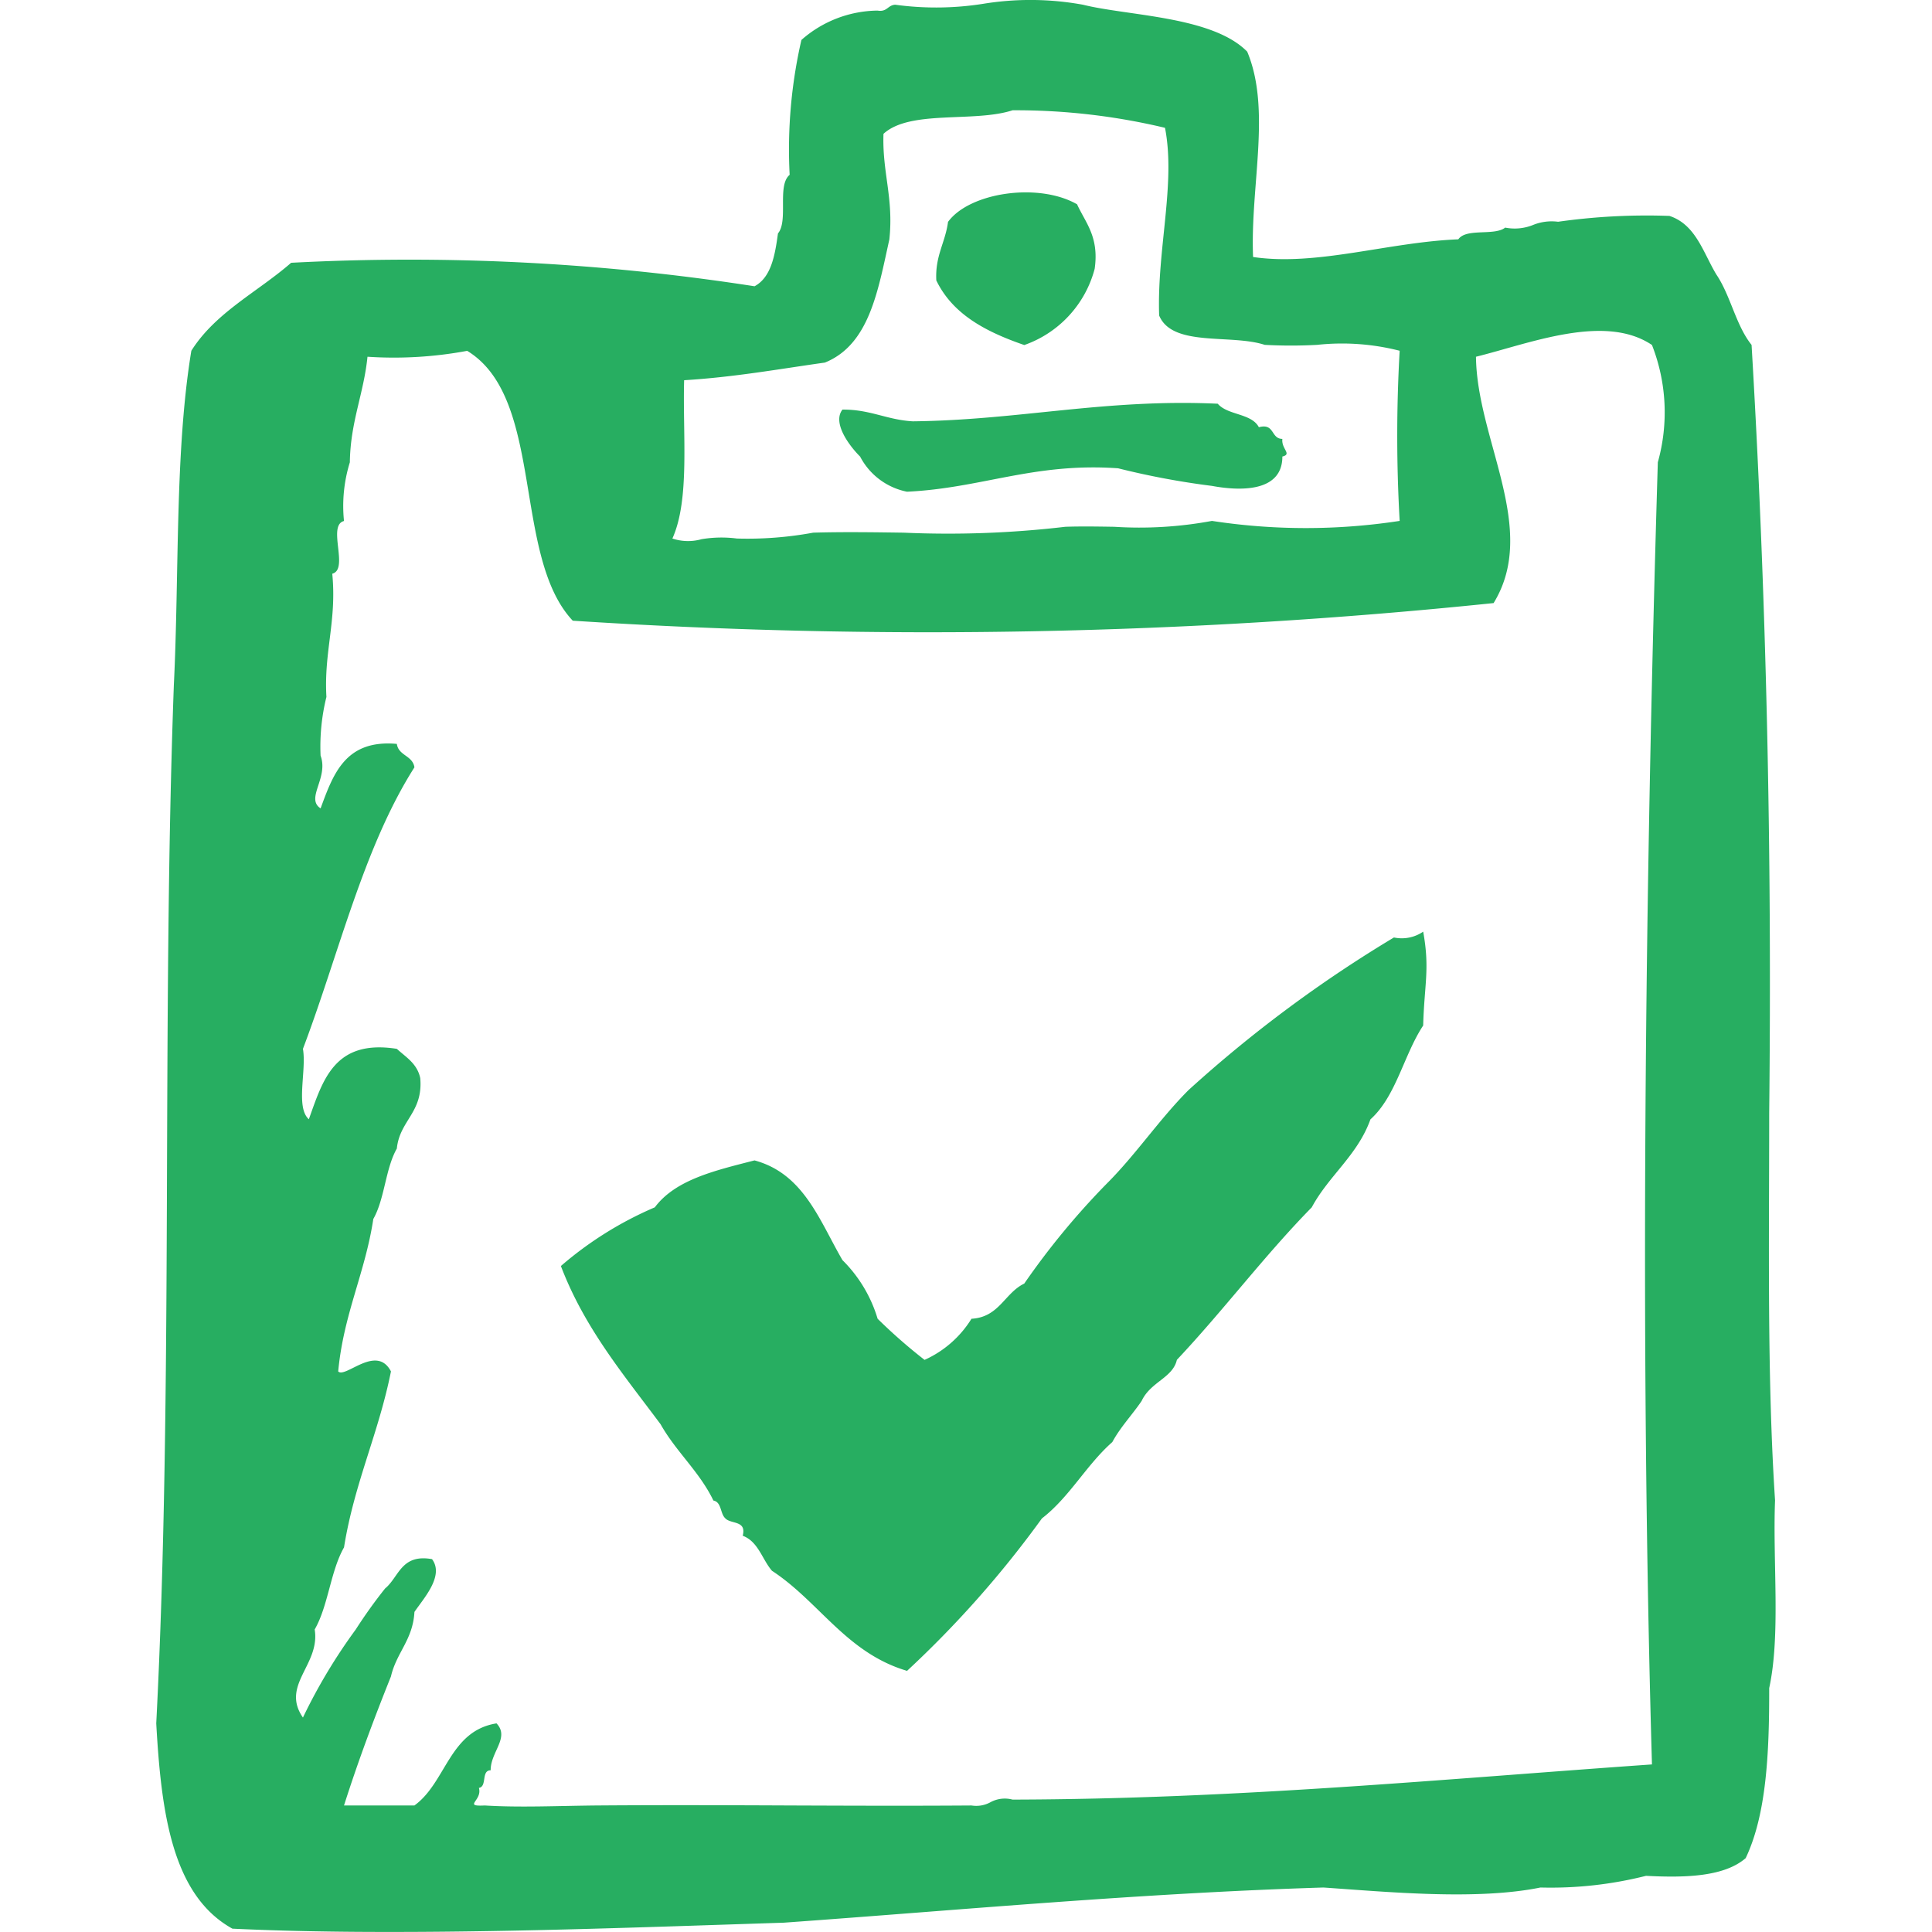 <!DOCTYPE svg PUBLIC "-//W3C//DTD SVG 1.1//EN" "http://www.w3.org/Graphics/SVG/1.1/DTD/svg11.dtd">
<!-- Uploaded to: SVG Repo, www.svgrepo.com, Transformed by: SVG Repo Mixer Tools -->
<svg fill="#27AE61" width="100px" height="100px" viewBox="-7.6 0 93.973 93.973" xmlns="http://www.w3.org/2000/svg">
<g id="SVGRepo_bgCarrier" stroke-width="0"/>
<g id="SVGRepo_tracerCarrier" stroke-linecap="round" stroke-linejoin="round"/>
<g id="SVGRepo_iconCarrier"> <path id="checklist2" d="M572.822,452.824c-2.939-1.625-3.463-5.666-3.705-9.985.841-16.276.252-33.982.856-50.5.266-5.442.043-11.367.851-16.265,1.176-1.867,3.227-2.86,4.854-4.279a109.4,109.4,0,0,1,22.54,1.142c.8-.429.992-1.478,1.139-2.57.52-.616-.056-2.334.569-2.85a23.764,23.764,0,0,1,.572-6.561,5.687,5.687,0,0,1,3.707-1.428c.463.08.492-.269.858-.285a14.671,14.671,0,0,0,4.277-.045,14.264,14.264,0,0,1,4.854.045c2.186.547,6.295.555,7.988,2.283,1.182,2.821.142,6.524.285,9.987,3.08.461,6.59-.725,9.982-.859.393-.56,1.748-.154,2.281-.57a2.386,2.386,0,0,0,1.359-.13,2.408,2.408,0,0,1,1.213-.155,30.729,30.729,0,0,1,5.418-.284c1.285.423,1.638,1.783,2.281,2.85.693,1.022.949,2.475,1.713,3.424q1.069,18.047.857,37.375c0,6.365-.106,12.852.285,18.828-.117,3.021.276,6.553-.285,9.131.006,3.146-.131,6.144-1.144,8.271-1.02.881-2.834.967-4.847.86a18.968,18.968,0,0,1-5.135.568c-3.088.629-7.386.219-10.556,0-9.037.283-17.553,1.088-26.248,1.711-6.028.194-12.712.45-19.036.45C577.92,452.987,575.3,452.941,572.822,452.824Zm17.689-5.992c3.194-.025,6.414-.014,9.591,0,2.945.011,5.853.021,8.668,0a1.437,1.437,0,0,0,.923-.158,1.458,1.458,0,0,1,1.076-.128c10.912-.026,20.875-.994,31.1-1.711-.6-20.785-.334-42.856.285-63.337a8.98,8.98,0,0,0-.285-5.705c-2.308-1.552-5.967-.067-8.56.572.043,4.047,3.07,8.377.857,11.982a266.843,266.843,0,0,1-44.79.857c-2.948-3.138-1.35-10.826-5.135-13.126a19.431,19.431,0,0,1-4.849.287c-.184,1.814-.832,3.164-.858,5.134a7.173,7.173,0,0,0-.285,2.856c-.832.214.258,2.349-.57,2.564.222,2.316-.412,3.775-.285,5.994a10.031,10.031,0,0,0-.284,2.854c.4,1.089-.747,2.076,0,2.566.615-1.666,1.2-3.361,3.709-3.137.083.581.769.559.856,1.14-2.478,3.894-3.673,9.072-5.423,13.693.183,1.055-.368,2.842.287,3.425.68-1.89,1.231-3.906,4.28-3.425.445.41.992.716,1.139,1.426.146,1.67-1,2.049-1.139,3.424-.554.968-.59,2.454-1.144,3.424-.4,2.638-1.45,4.635-1.708,7.416.139.143.468-.049.858-.239.578-.284,1.288-.567,1.708.239-.6,3.011-1.785,5.443-2.283,8.56-.658,1.149-.767,2.849-1.427,3.992.282,1.717-1.666,2.7-.571,4.284a26.919,26.919,0,0,1,2.569-4.284,23.787,23.787,0,0,1,1.427-1.994c.678-.556.777-1.695,2.283-1.427.608.815-.414,1.912-.856,2.569-.073,1.354-.876,1.976-1.142,3.137-.816,2.037-1.595,4.111-2.283,6.275h3.425c1.546-1.117,1.694-3.627,3.993-3.992.655.689-.292,1.385-.285,2.282-.473,0-.16.791-.572.856.184.623-.806.908.287.855C586.779,446.938,588.674,446.85,590.512,446.832Zm13.979-81.309c-.067,1.876.5,3.111.286,5.134-.555,2.488-.969,5.117-3.137,5.992-2.25.317-4.424.711-6.846.858-.074,2.683.285,5.8-.571,7.7a2.413,2.413,0,0,0,1.42.032,5.878,5.878,0,0,1,1.717-.032,17.611,17.611,0,0,0,3.712-.285c1.424-.042,2.912-.021,4.4,0a48.789,48.789,0,0,0,7.864-.286c.765-.026,1.57-.013,2.375,0a19.249,19.249,0,0,0,4.757-.286,30.093,30.093,0,0,0,9.13,0,72.754,72.754,0,0,1,0-8.276,11.32,11.32,0,0,0-4.015-.287,23.591,23.591,0,0,1-2.548,0c-1.646-.539-4.492.121-5.135-1.427-.113-3.2.815-6.416.284-9.13a31.229,31.229,0,0,0-7.414-.853C608.9,364.986,605.779,364.34,604.49,365.523Zm-5.418,69.9c-.486-.559-.669-1.428-1.429-1.711.2-.766-.589-.551-.854-.855-.245-.231-.172-.782-.572-.858-.68-1.408-1.813-2.37-2.567-3.707-1.785-2.4-3.7-4.672-4.851-7.7a17.5,17.5,0,0,1,4.568-2.854c1.016-1.359,2.958-1.795,4.85-2.283,2.394.645,3.16,2.926,4.277,4.85a6.727,6.727,0,0,1,1.711,2.853,26.022,26.022,0,0,0,2.283,2,5.176,5.176,0,0,0,2.282-2c1.352-.076,1.607-1.248,2.567-1.711a36.859,36.859,0,0,1,4-4.849c1.43-1.424,2.567-3.139,3.992-4.565a63.254,63.254,0,0,1,9.989-7.421,1.841,1.841,0,0,0,1.423-.283c.332,1.822.051,2.592,0,4.565-.945,1.431-1.314,3.441-2.566,4.566-.627,1.749-2.022,2.731-2.854,4.278-2.306,2.352-4.3,5.019-6.56,7.418-.2.881-1.278,1.065-1.715,2-.459.678-1.022,1.256-1.426,2-1.263,1.114-2.078,2.675-3.422,3.711a50.428,50.428,0,0,1-6.562,7.417C602.688,439.412,601.371,436.926,599.072,435.42Zm4.278-54.205c-.514-.512-1.362-1.633-.856-2.282,1.346-.014,2.16.5,3.425.57,5.172-.057,9.35-1.107,14.83-.856.482.567,1.639.458,2,1.143.779-.209.574.565,1.143.568-.06.489.489.739,0,.858,0,1.789-2.174,1.662-3.425,1.428a38.436,38.436,0,0,1-4.565-.856c-4.09-.289-6.638.968-10.269,1.139A3.3,3.3,0,0,1,603.35,381.215Zm3.71-8.561c-.066-1.205.438-1.841.569-2.851,1.048-1.435,4.4-1.931,6.277-.856.418.914,1.078,1.584.856,3.139a5.384,5.384,0,0,1-3.424,3.707C609.5,375.16,607.867,374.322,607.06,372.654Z" transform="translate(-569.117 -359.013)"/> </g>
</svg>